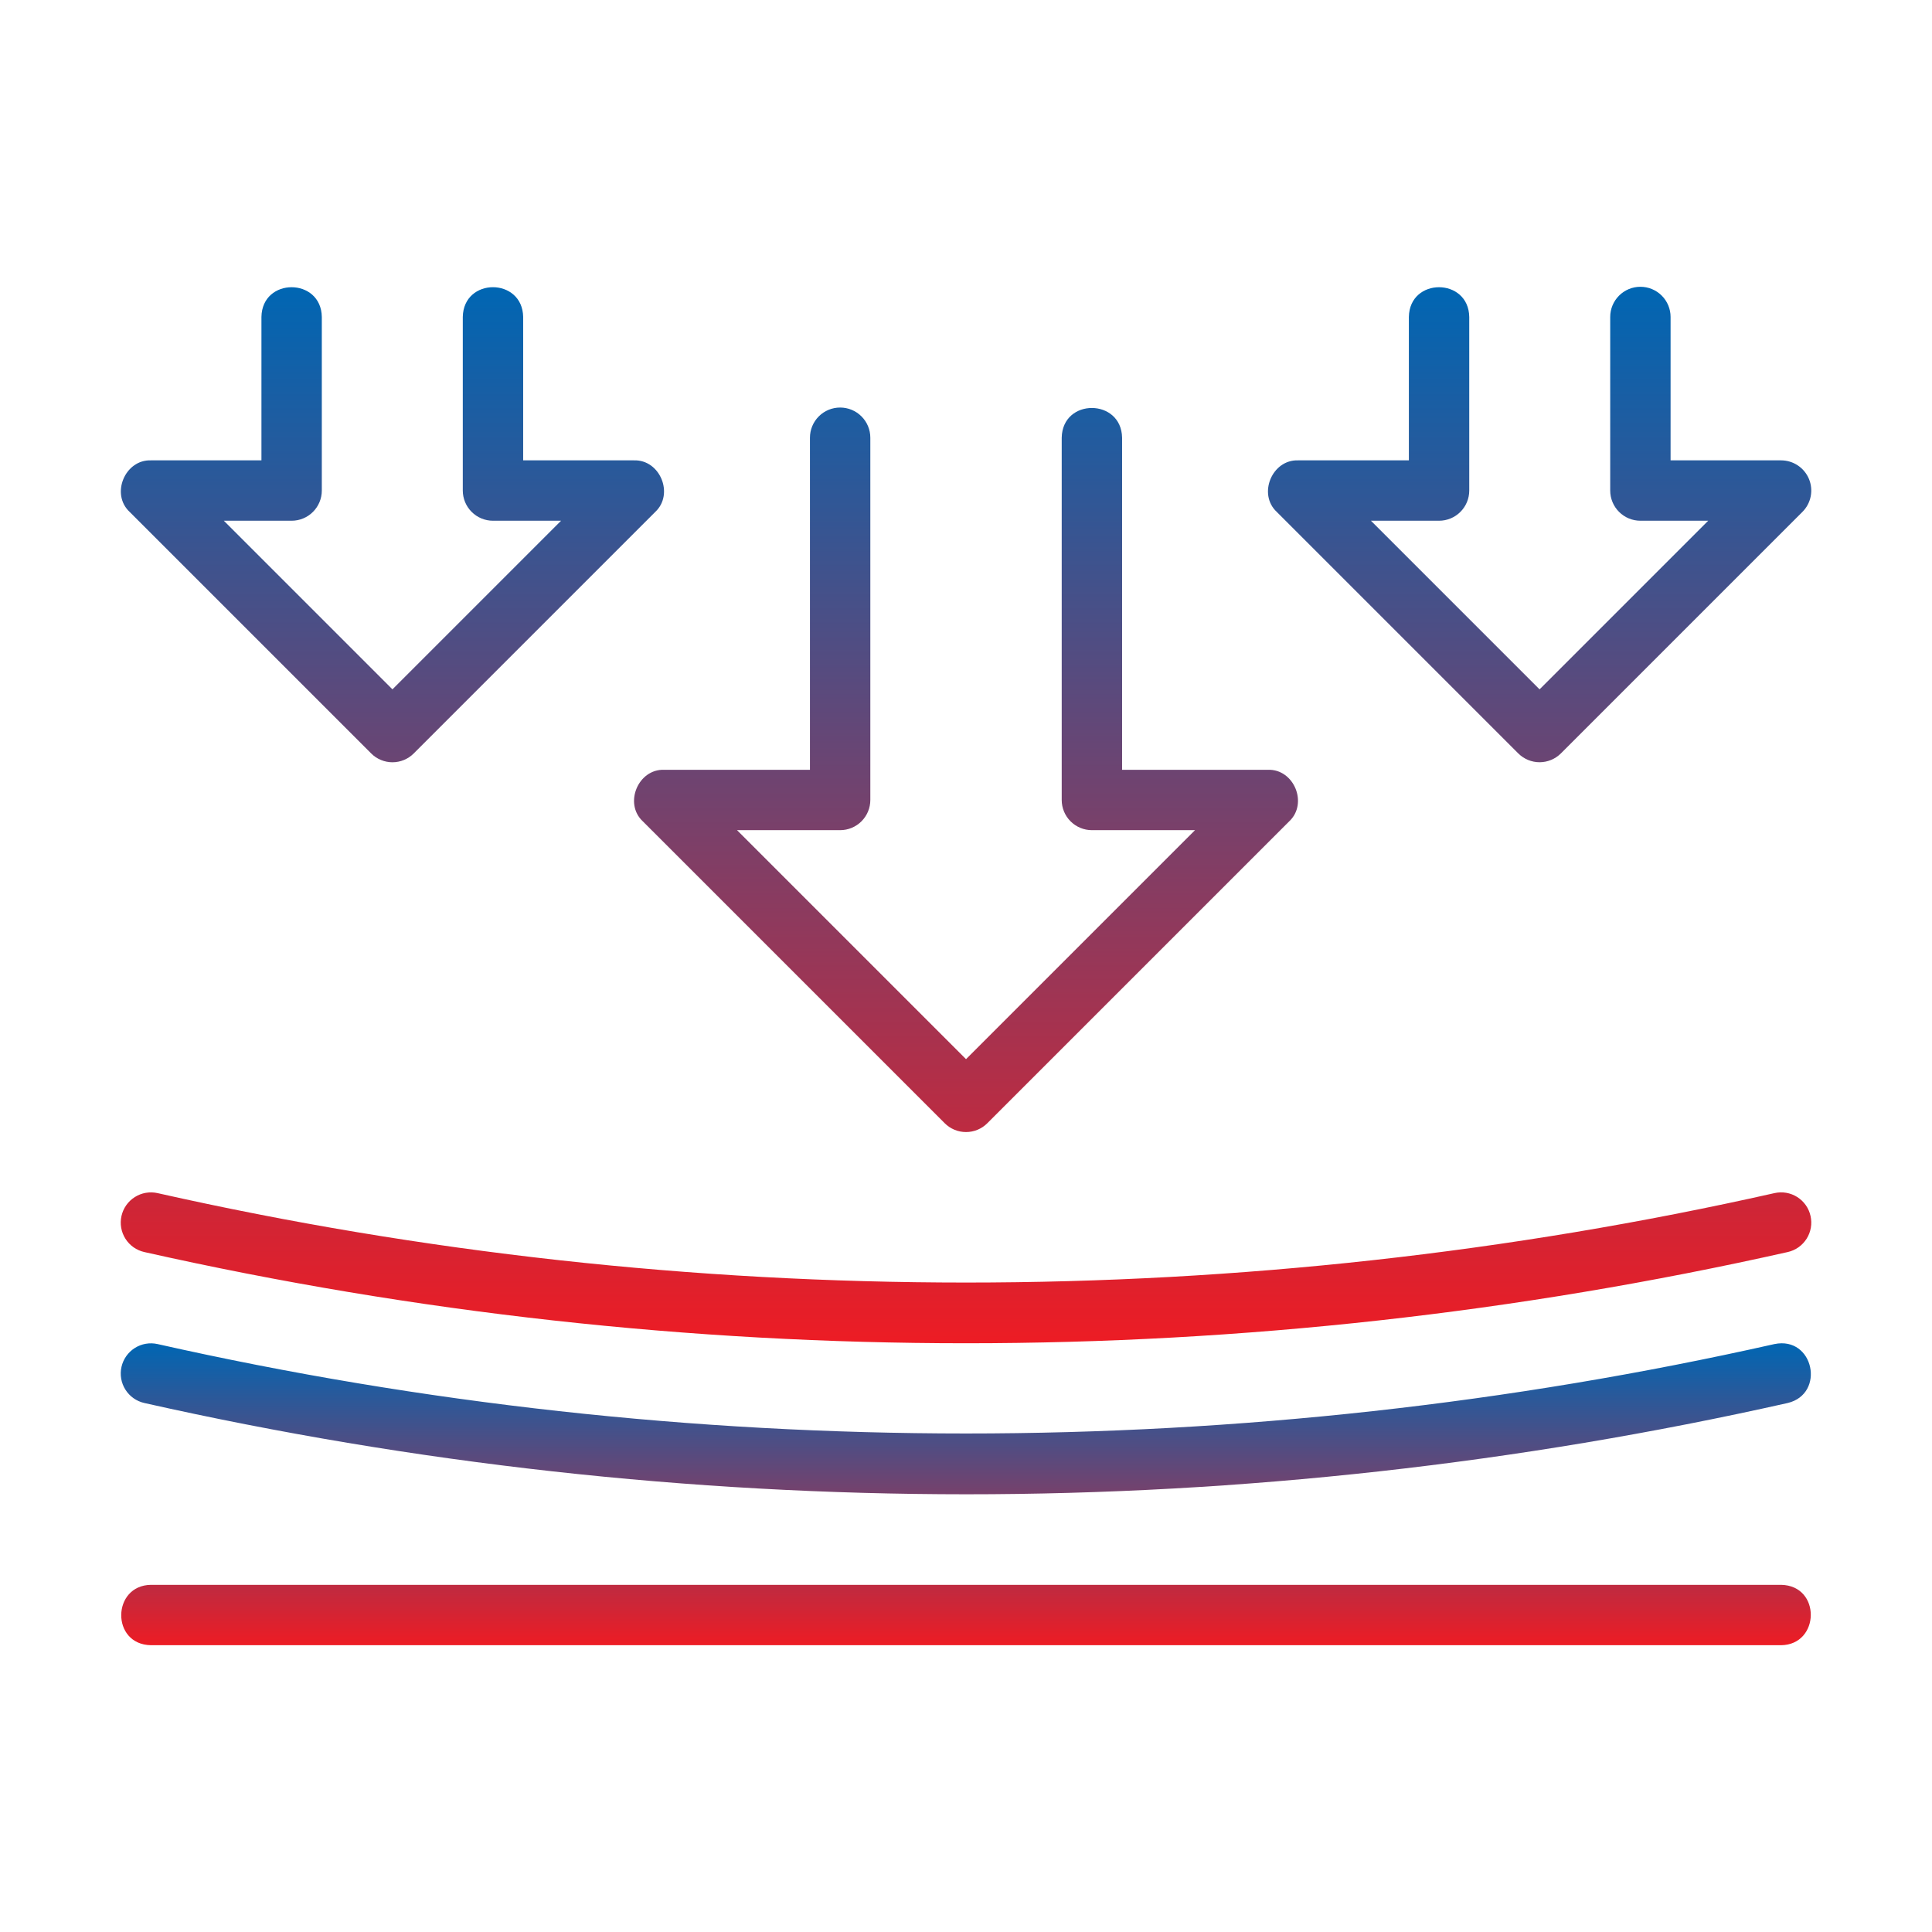 <svg width="100" height="100" viewBox="0 0 100 100" fill="none" xmlns="http://www.w3.org/2000/svg">
<path d="M45.048 41.406V22.656C45.048 22.242 44.883 21.845 44.59 21.552C44.297 21.258 43.9 21.094 43.485 21.094C43.071 21.094 42.673 21.258 42.38 21.552C42.087 21.845 41.923 22.242 41.923 22.656V39.844H34.376C33.029 39.797 32.282 41.589 33.271 42.511L48.896 58.136C49.041 58.282 49.213 58.397 49.403 58.476C49.592 58.555 49.795 58.595 50.001 58.595C50.206 58.595 50.409 58.555 50.599 58.476C50.789 58.397 50.961 58.282 51.105 58.136L66.731 42.511C67.715 41.589 66.981 39.798 65.626 39.844H58.079V22.656C58.044 20.613 54.991 20.594 54.954 22.656V41.406C54.954 41.821 55.118 42.218 55.411 42.511C55.705 42.804 56.102 42.969 56.516 42.969H61.854L50.001 54.822L38.148 42.969H43.485C43.9 42.969 44.297 42.804 44.59 42.511C44.883 42.218 45.048 41.821 45.048 41.406ZM93.632 24.792C93.514 24.507 93.313 24.263 93.056 24.091C92.799 23.92 92.497 23.828 92.188 23.828H86.469V16.406C86.469 15.992 86.305 15.595 86.012 15.302C85.719 15.008 85.321 14.844 84.907 14.844C84.493 14.844 84.095 15.008 83.802 15.302C83.509 15.595 83.344 15.992 83.344 16.406V25.391C83.344 25.805 83.509 26.203 83.802 26.495C84.095 26.789 84.493 26.953 84.907 26.953H88.416L79.688 35.681L70.96 26.953H74.485C74.9 26.953 75.297 26.789 75.59 26.495C75.883 26.203 76.048 25.805 76.048 25.391V16.406C76.016 14.359 72.956 14.348 72.923 16.406V23.828H67.188C65.841 23.783 65.094 25.573 66.084 26.495L78.584 38.995C78.877 39.288 79.274 39.453 79.688 39.453C80.103 39.453 80.5 39.288 80.793 38.995L93.293 26.495C93.512 26.277 93.661 25.998 93.721 25.695C93.781 25.392 93.751 25.078 93.632 24.792ZM16.657 25.391V16.406C16.626 14.359 13.565 14.348 13.532 16.406V23.828H7.813C6.466 23.783 5.72 25.573 6.709 26.495L19.209 38.995C19.353 39.141 19.526 39.257 19.715 39.335C19.905 39.414 20.108 39.455 20.313 39.455C20.519 39.455 20.722 39.414 20.912 39.335C21.101 39.257 21.273 39.141 21.418 38.995L33.918 26.495C34.902 25.573 34.166 23.783 32.813 23.828H27.079V16.406C27.044 14.356 23.99 14.348 23.954 16.406V25.391C23.954 25.805 24.119 26.203 24.412 26.495C24.705 26.789 25.102 26.953 25.516 26.953H29.041L20.313 35.681L11.585 26.953H15.095C15.509 26.953 15.906 26.789 16.199 26.495C16.492 26.203 16.657 25.805 16.657 25.391ZM93.713 62.938C93.669 62.737 93.585 62.547 93.467 62.379C93.349 62.211 93.198 62.068 93.025 61.958C92.851 61.848 92.657 61.774 92.455 61.739C92.252 61.705 92.045 61.71 91.844 61.756C64.415 67.928 35.569 67.927 8.157 61.756C7.753 61.665 7.328 61.738 6.978 61.96C6.628 62.181 6.379 62.533 6.288 62.938C6.197 63.342 6.27 63.766 6.492 64.117C6.713 64.467 7.065 64.715 7.47 64.806C35.474 71.1 64.527 71.1 92.532 64.806C92.732 64.761 92.922 64.677 93.09 64.559C93.257 64.441 93.4 64.29 93.51 64.117C93.62 63.943 93.694 63.75 93.729 63.547C93.764 63.345 93.758 63.138 93.713 62.938Z" fill="url(#paint0_linear_701_1014)"/>
<path d="M91.844 69.569C64.415 75.741 35.569 75.739 8.157 69.569C7.753 69.478 7.328 69.551 6.978 69.772C6.628 69.994 6.379 70.346 6.288 70.75C6.197 71.154 6.27 71.579 6.492 71.929C6.713 72.279 7.065 72.528 7.47 72.619C21.429 75.757 35.693 77.342 50.001 77.344C64.282 77.344 78.593 75.753 92.532 72.619C94.498 72.147 93.884 69.147 91.844 69.569ZM92.188 82.031H7.813C5.791 82.056 5.734 85.12 7.813 85.156H92.188C94.21 85.131 94.268 82.067 92.188 82.031Z" fill="url(#paint1_linear_701_1014)"/>
<defs>
<linearGradient id="paint0_linear_701_1014" x1="50.001" y1="14.844" x2="50.001" y2="69.527" gradientUnits="userSpaceOnUse">
<stop stop-color="#0066B3"/>
<stop offset="1" stop-color="#ED1C24"/>
</linearGradient>
<linearGradient id="paint1_linear_701_1014" x1="49.989" y1="69.528" x2="49.989" y2="85.156" gradientUnits="userSpaceOnUse">
<stop stop-color="#0066B3"/>
<stop offset="1" stop-color="#ED1C24"/>
</linearGradient>
</defs>
</svg>

